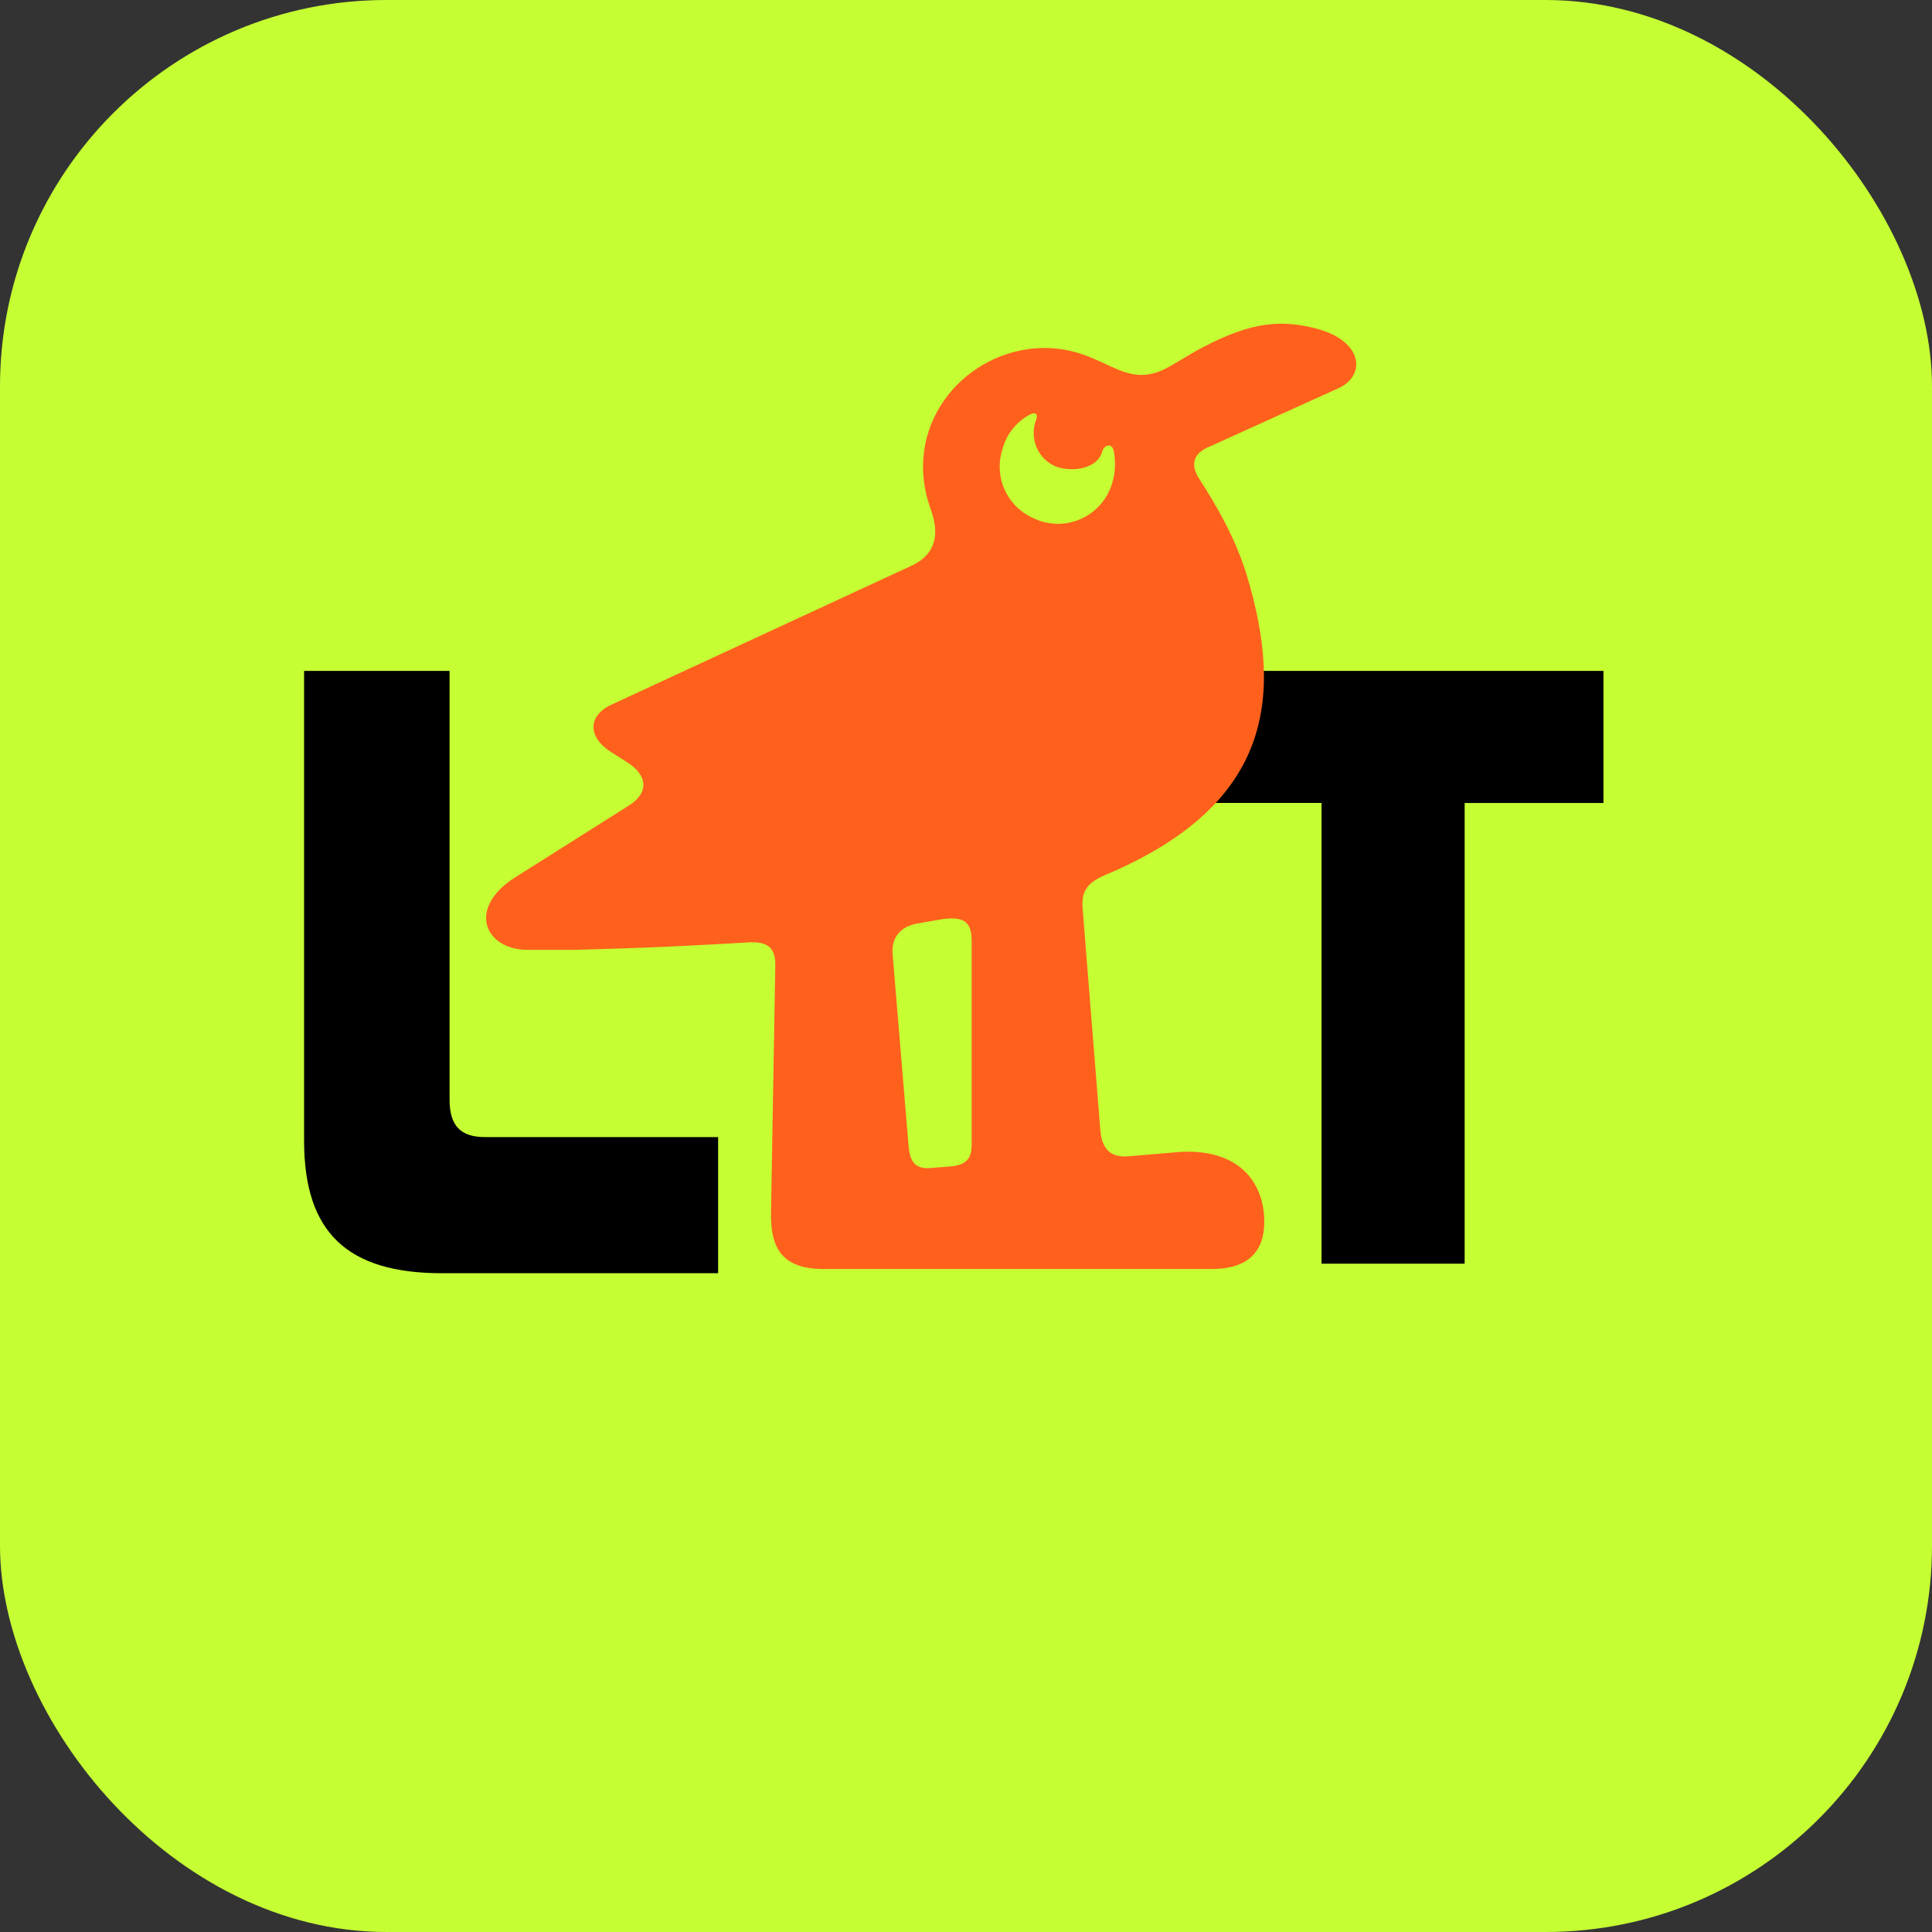 <svg width="40" height="40" viewBox="0 0 40 40" fill="none" xmlns="http://www.w3.org/2000/svg">
<rect x="0" y="0" width="40" height="40" fill="#333333" stroke="none"/>
<g clip-path="url(#clip0_2700_68)">
<rect width="40" height="40" rx="8" fill="#C5FF33"/>
<path d="M9.308 13.89V22.77C9.308 23.31 9.539 23.542 10.041 23.542H14.868V26.361H9.153C7.184 26.361 6.296 25.511 6.296 23.619V13.89H9.308Z" fill="black"/>
<path d="M27.361 16.624H24.486V13.89H33.198V16.625H30.324V26.163H27.361V16.624Z" fill="black"/>
<path d="M22.997 10.089C22.939 10.241 22.851 10.38 22.737 10.495C22.623 10.611 22.486 10.702 22.335 10.762C22.183 10.822 22.021 10.85 21.859 10.844C21.697 10.837 21.537 10.797 21.391 10.726C21.127 10.609 20.916 10.399 20.799 10.136C20.681 9.873 20.666 9.575 20.755 9.301C20.795 9.15 20.865 9.008 20.962 8.885C21.059 8.762 21.18 8.66 21.318 8.586C21.451 8.513 21.493 8.586 21.451 8.695C21.306 9.065 21.482 9.514 21.876 9.665C22.239 9.786 22.719 9.69 22.816 9.362C22.864 9.187 23.028 9.18 23.058 9.332C23.109 9.585 23.088 9.847 22.998 10.089H22.997ZM20.117 19.485V23.698C20.117 23.97 20.026 24.121 19.663 24.151L19.269 24.182C18.936 24.213 18.844 24.03 18.814 23.758L18.481 19.757C18.45 19.424 18.633 19.182 18.996 19.12L19.511 19.03C19.965 18.97 20.117 19.091 20.117 19.485ZM27.664 8.059C28.281 7.816 28.252 7.088 27.3 6.816C26.421 6.568 25.754 6.725 24.754 7.27L24.239 7.574C23.209 8.18 22.876 7.119 21.451 7.21C19.874 7.331 18.663 8.876 19.269 10.543C19.481 11.12 19.329 11.514 18.844 11.725L12.689 14.575C12.143 14.817 12.174 15.272 12.658 15.575L12.991 15.786C13.416 16.059 13.445 16.424 12.991 16.696L10.688 18.151C9.657 18.787 10.021 19.666 10.93 19.666H11.84C13.203 19.636 14.446 19.575 15.446 19.514C15.84 19.485 16.052 19.575 16.052 19.97L15.962 25.152C15.962 25.819 16.173 26.274 17.053 26.274H25.084C25.903 26.274 26.176 25.849 26.176 25.303C26.176 24.455 25.63 23.788 24.45 23.848L23.358 23.94C22.994 23.97 22.812 23.788 22.781 23.394L22.418 18.848C22.387 18.514 22.448 18.302 22.873 18.12C26.267 16.696 26.601 14.514 25.813 11.908C25.571 11.12 25.176 10.453 24.844 9.937C24.601 9.574 24.753 9.363 25.055 9.241L27.665 8.059H27.664Z" fill="#FF611D"/>
</g>
<defs>
<clipPath id="clip0_2700_68">
<rect width="40" height="40" fill="white"/>
</clipPath>
</defs>
</svg>
